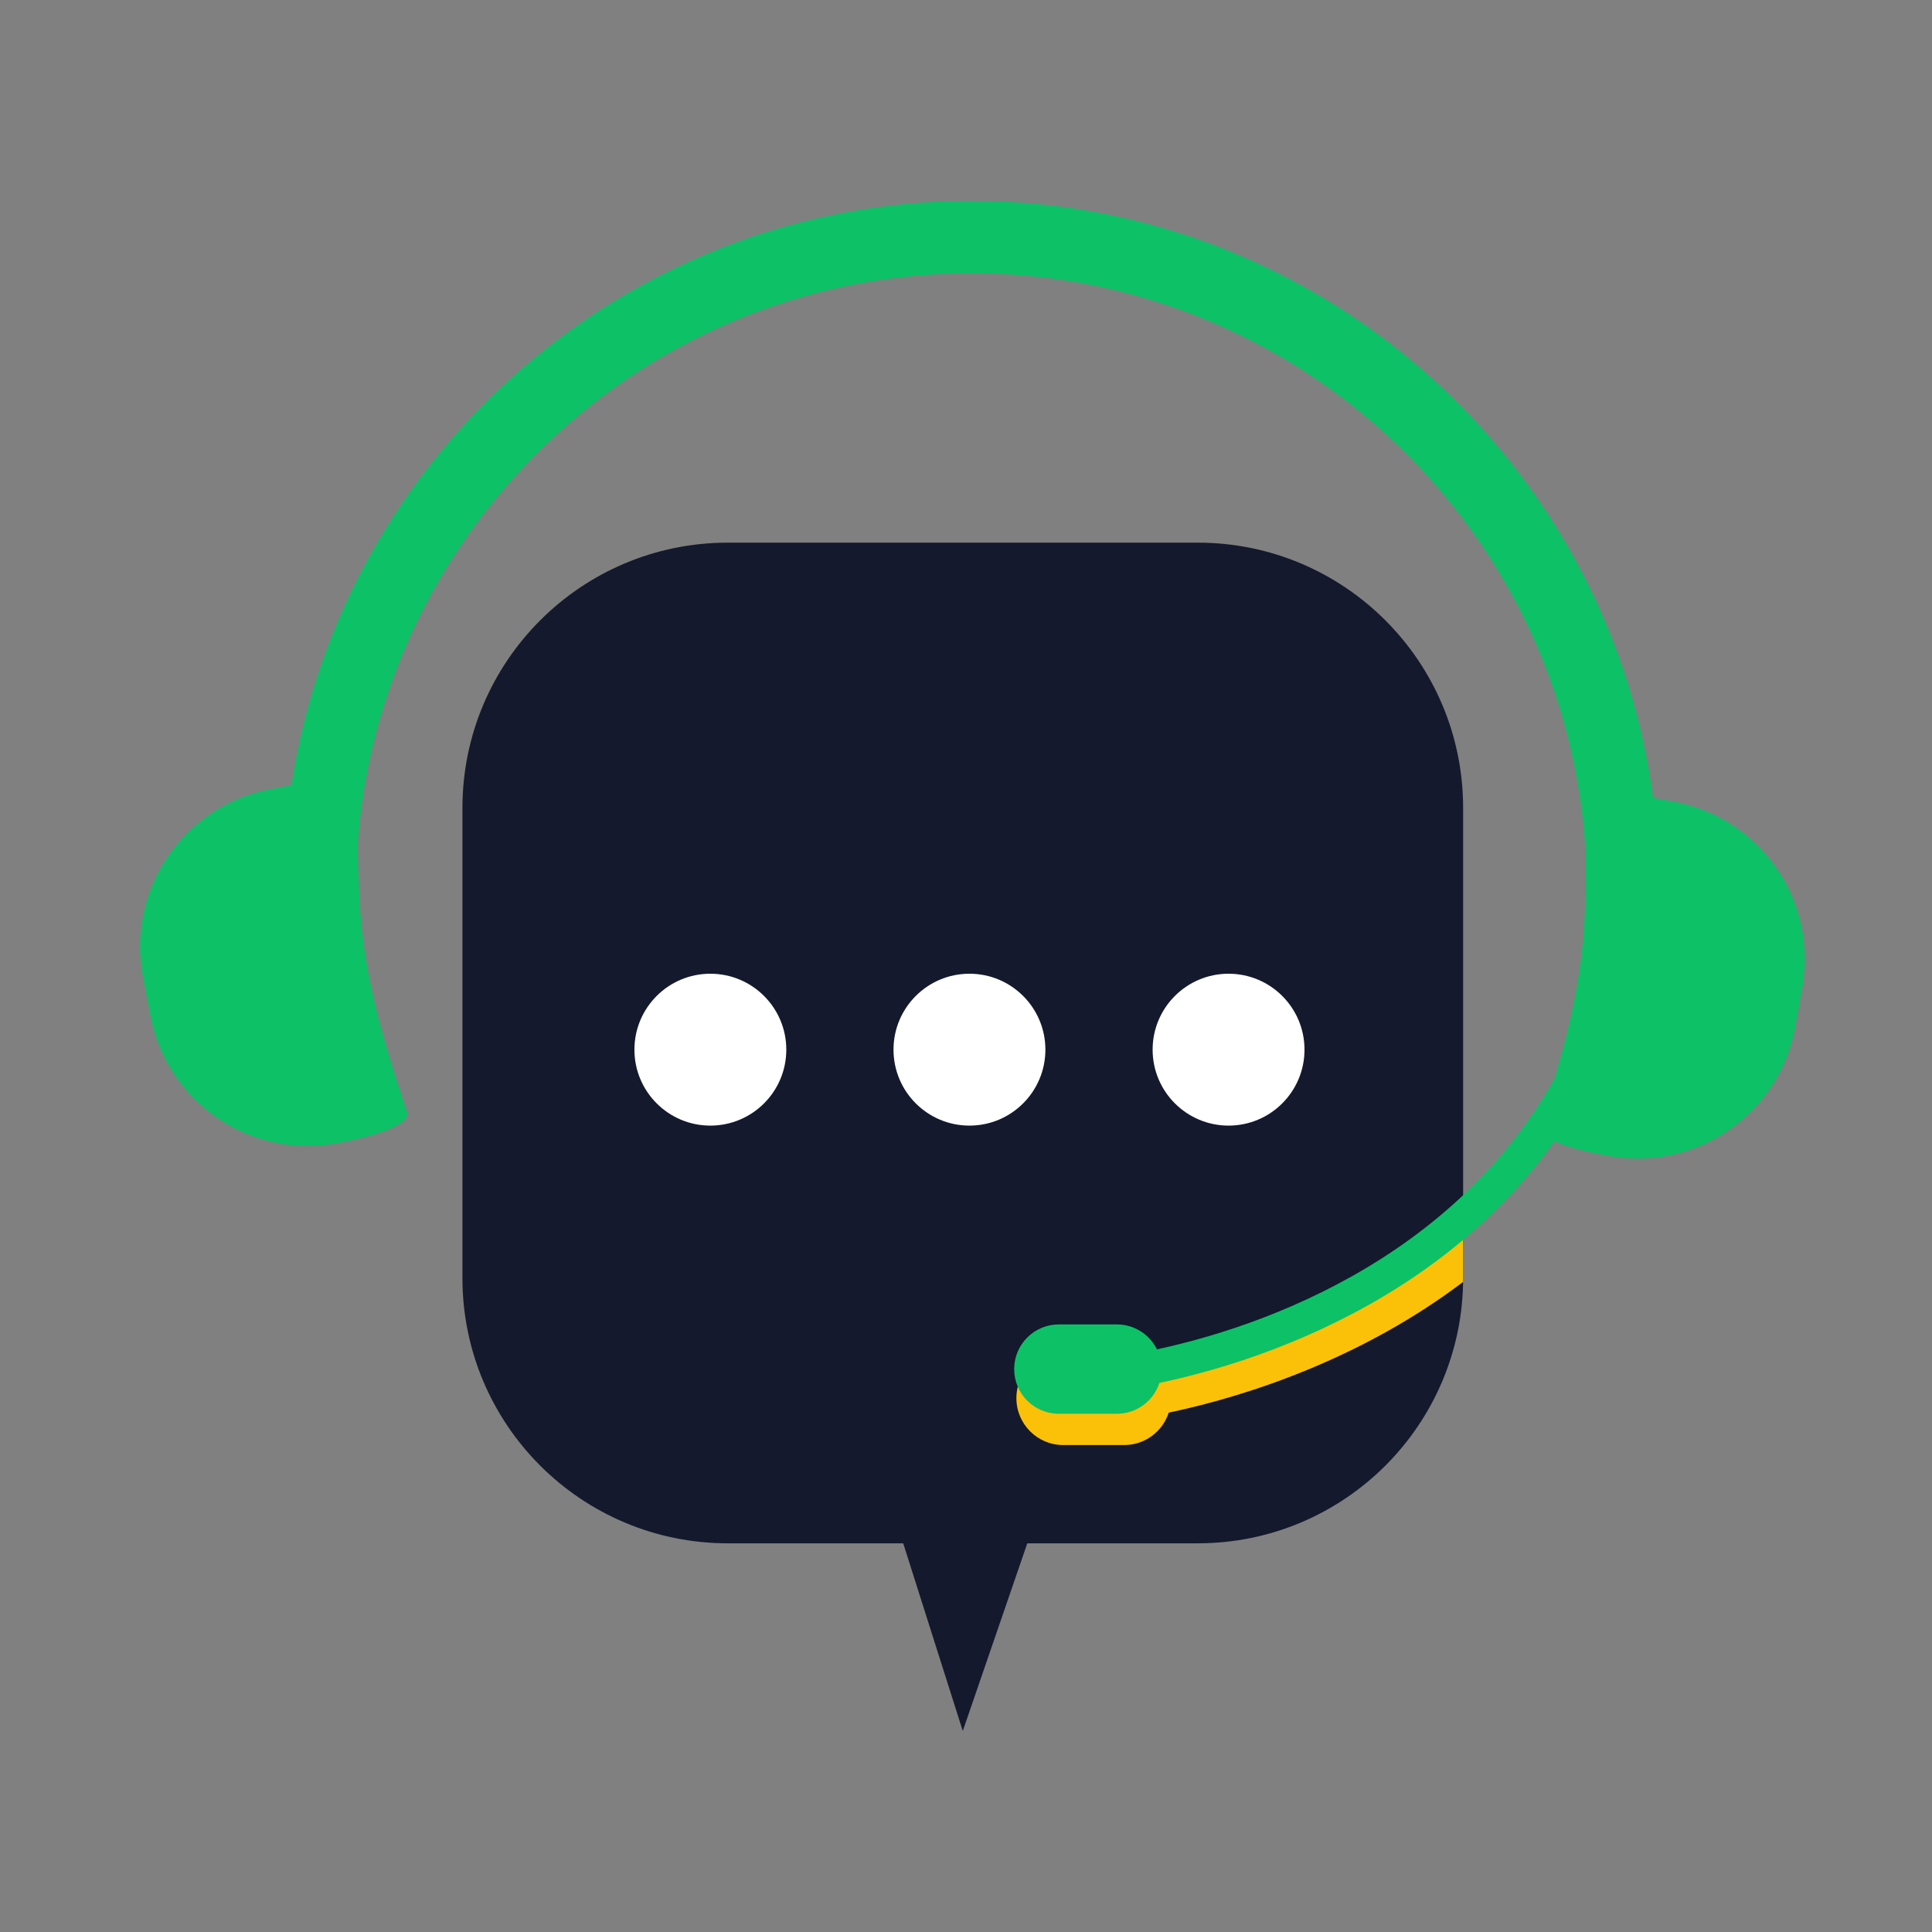 <svg xmlns="http://www.w3.org/2000/svg" xmlns:xlink="http://www.w3.org/1999/xlink" width="500" viewBox="0 0 375 375" height="500" preserveAspectRatio="xMidYMid meet"><rect x="0" y="0" width="375" height="375" fill="#808080" stroke="none"/><defs><clipPath id="0ff55732c7"><path d="M 152 224 L 225.422 224 L 225.422 335.98 L 152 335.98 Z M 152 224 " clip-rule="nonzero"></path></clipPath><clipPath id="405335f5df"><path d="M 55 38.988 L 323 38.988 L 323 200 L 55 200 Z M 55 38.988 " clip-rule="nonzero"></path></clipPath><clipPath id="c7e76a31d0"><path d="M 298 152 L 350.312 152 L 350.312 225 L 298 225 Z M 298 152 " clip-rule="nonzero"></path></clipPath></defs><g clip-path="url(#0ff55732c7)"><path fill="#14192d" d="M 152.195 226.723 L 186.875 335.98 L 225.031 224.992 Z M 152.195 226.723 " fill-opacity="1" fill-rule="nonzero"></path></g><path fill="#14192d" d="M 232.484 299.555 L 141.266 299.555 C 112.824 299.555 89.758 276.5 89.758 248.055 L 89.758 156.836 C 89.758 128.395 112.824 105.328 141.266 105.328 L 232.484 105.328 C 260.93 105.328 283.992 128.395 283.992 156.836 L 283.992 248.055 C 283.992 276.5 260.93 299.555 232.484 299.555 " fill-opacity="1" fill-rule="nonzero"></path><path fill="#fbc108" d="M 283.992 240.148 C 265.074 255.992 242.625 263.867 226.348 267.367 C 224.863 264.363 221.777 262.289 218.203 262.289 L 206.375 262.289 C 201.352 262.289 197.281 266.363 197.281 271.387 C 197.281 276.41 201.352 280.484 206.375 280.484 L 218.203 280.484 C 222.242 280.484 225.664 277.844 226.848 274.195 C 242.859 270.82 264.727 263.395 283.992 248.816 L 283.992 240.148 " fill-opacity="1" fill-rule="nonzero"></path><g clip-path="url(#405335f5df)"><path fill="#0dc167" d="M 57.766 199.363 C 55.969 190.566 55.055 181.523 55.055 172.469 C 55.055 98.867 114.938 38.988 188.539 38.988 C 262.141 38.988 322.02 98.867 322.02 172.469 C 322.02 180.836 321.238 189.215 319.695 197.367 L 305.891 194.762 C 307.27 187.465 307.965 179.961 307.965 172.469 C 307.965 106.617 254.391 53.043 188.539 53.043 C 122.68 53.043 69.105 106.617 69.105 172.469 C 69.105 180.574 69.922 188.676 71.531 196.547 L 57.766 199.363 " fill-opacity="1" fill-rule="nonzero"></path></g><path fill="#0dc167" d="M 69.691 173.047 C 69.402 166.051 69.297 159.969 70.027 154.738 L 69.969 149.836 L 52.422 153.195 C 35.559 156.422 24.508 172.711 27.734 189.562 L 29.195 197.195 C 32.422 214.055 48.703 225.105 65.566 221.879 C 65.566 221.879 80.184 219.375 78.984 215.785 C 74.297 201.707 70.359 189 69.691 173.047 " fill-opacity="1" fill-rule="nonzero"></path><g clip-path="url(#c7e76a31d0)"><path fill="#0dc167" d="M 307.668 175.617 C 307.875 168.621 307.91 162.543 307.117 157.324 L 307.121 152.422 L 324.711 155.57 C 341.605 158.594 352.852 174.75 349.82 191.645 L 348.453 199.289 C 345.426 216.184 329.277 227.43 312.375 224.398 C 312.375 224.398 297.73 222.07 298.887 218.465 C 303.41 204.332 307.195 191.578 307.668 175.617 " fill-opacity="1" fill-rule="nonzero"></path></g><path fill="#ffffff" d="M 152.621 203.738 C 152.621 211.879 146.02 218.48 137.879 218.48 C 129.738 218.48 123.141 211.879 123.141 203.738 C 123.141 195.598 129.738 189 137.879 189 C 146.02 189 152.621 195.598 152.621 203.738 " fill-opacity="1" fill-rule="nonzero"></path><path fill="#ffffff" d="M 202.91 203.738 C 202.91 211.879 196.309 218.48 188.168 218.48 C 180.027 218.48 173.43 211.879 173.43 203.738 C 173.43 195.598 180.027 189 188.168 189 C 196.309 189 202.91 195.598 202.91 203.738 " fill-opacity="1" fill-rule="nonzero"></path><path fill="#ffffff" d="M 253.203 203.738 C 253.203 211.879 246.605 218.48 238.465 218.48 C 230.324 218.48 223.723 211.879 223.723 203.738 C 223.723 195.598 230.324 189 238.465 189 C 246.605 189 253.203 195.598 253.203 203.738 " fill-opacity="1" fill-rule="nonzero"></path><path fill="#0dc167" d="M 312.141 202.855 L 306.125 200.305 C 289 240.676 249.297 256.594 224.559 261.906 C 223.145 259.043 220.203 257.07 216.789 257.07 L 205.523 257.07 C 200.727 257.07 196.848 260.957 196.848 265.746 C 196.848 270.531 200.727 274.41 205.523 274.41 L 216.789 274.41 C 220.645 274.41 223.906 271.898 225.035 268.426 C 251.219 262.91 293.809 246.062 312.141 202.855 " fill-opacity="1" fill-rule="nonzero"></path></svg>